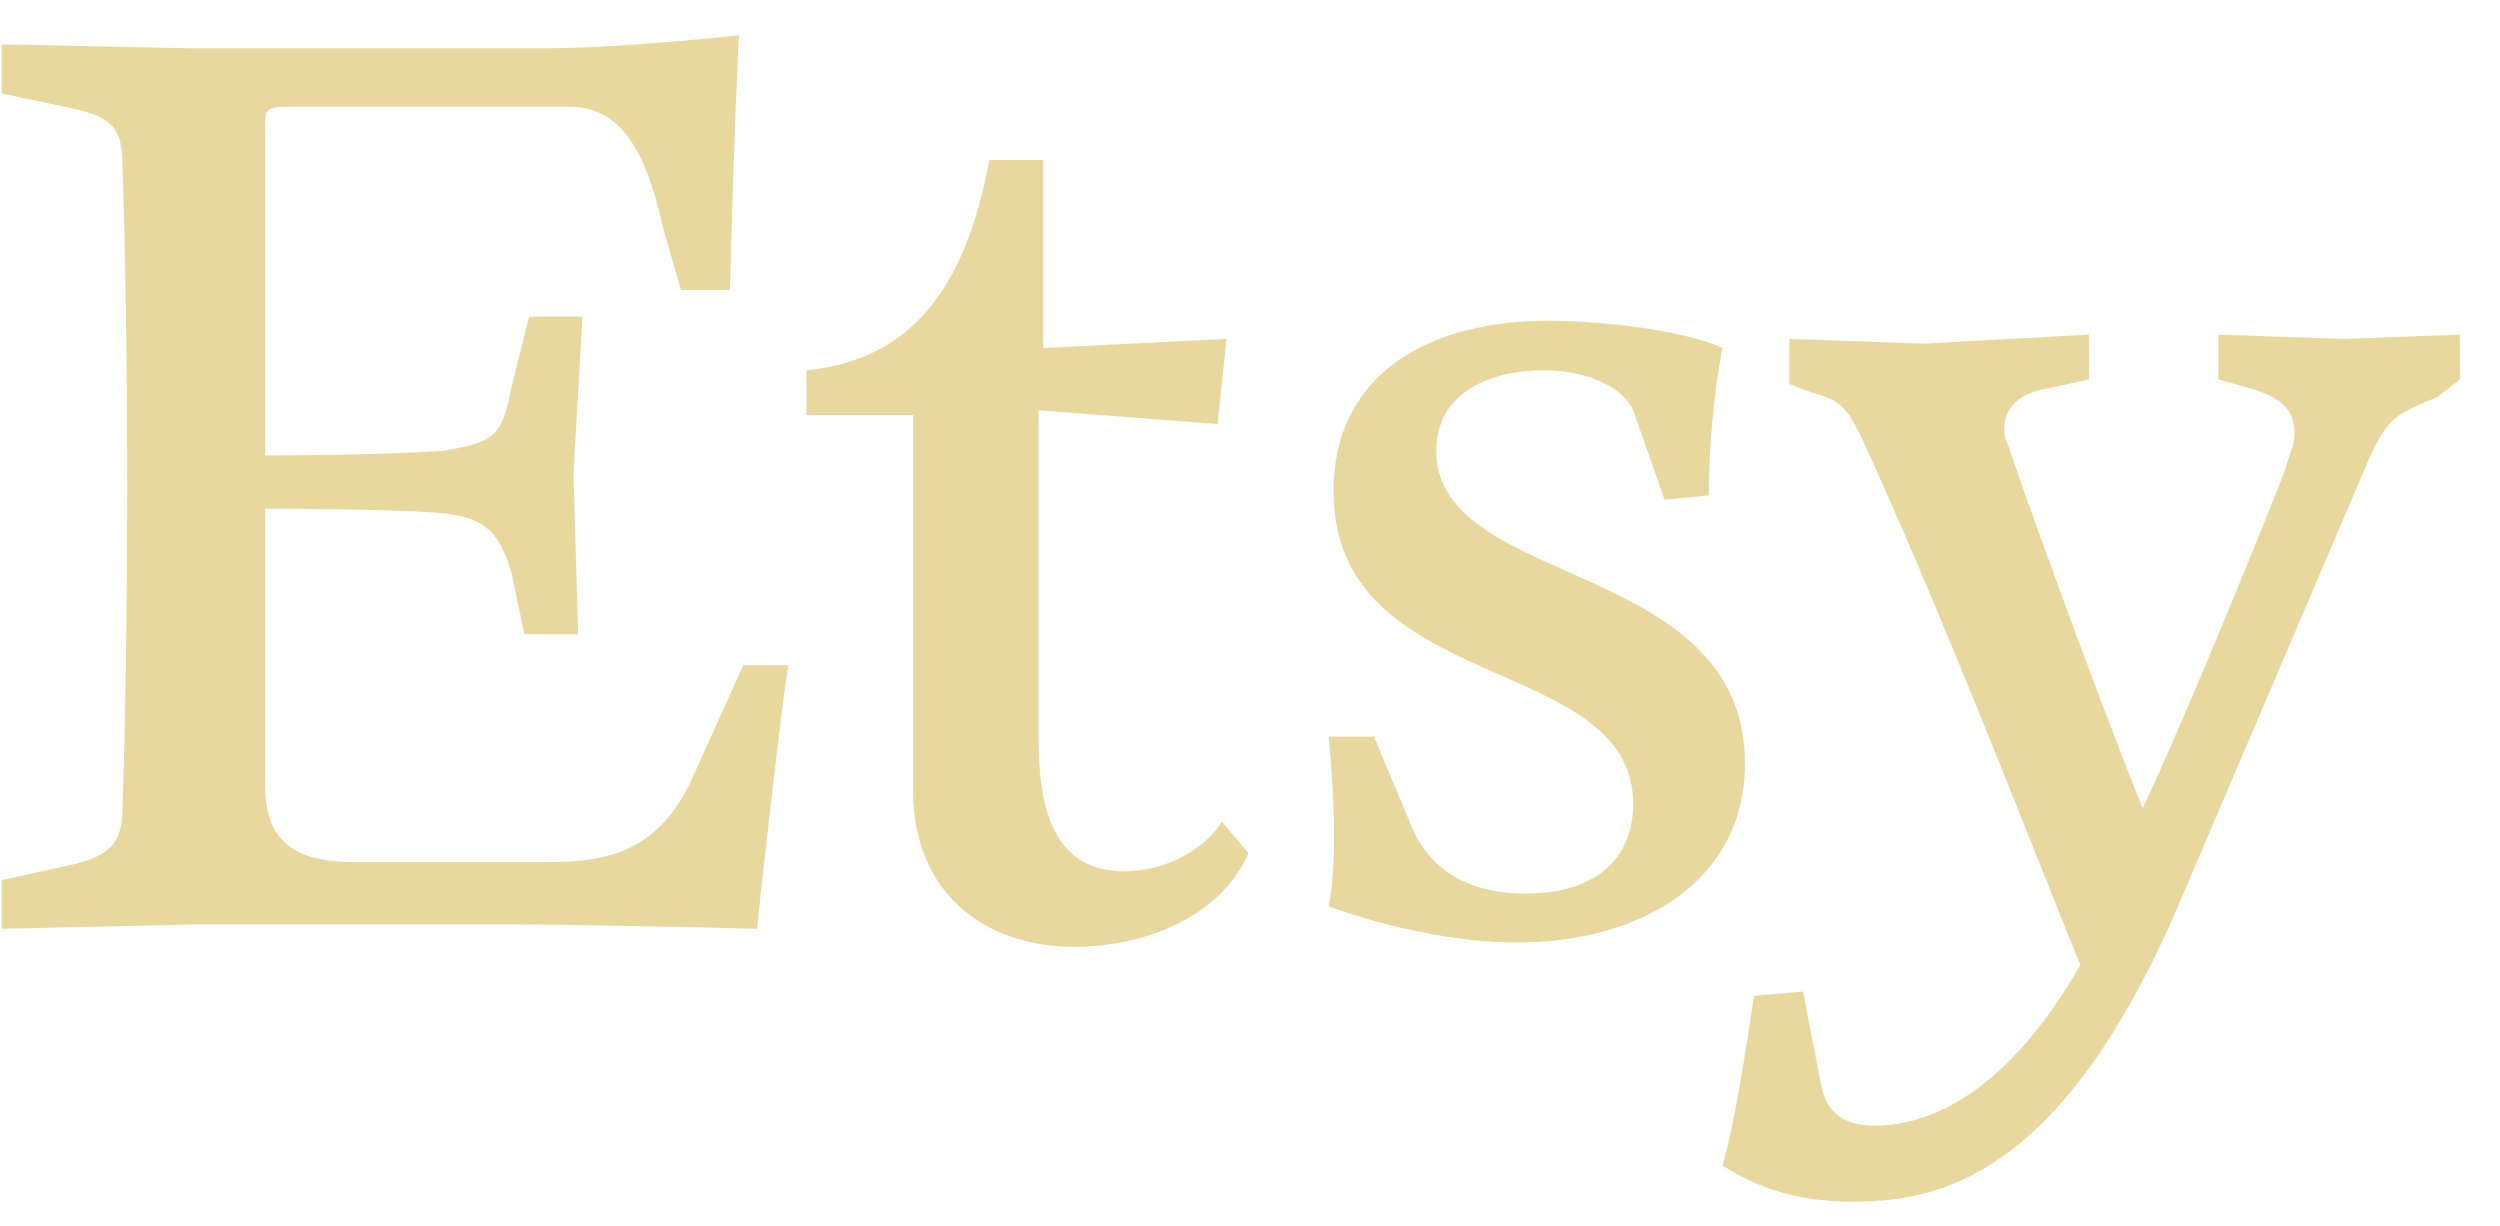 <svg width="53" height="26" viewBox="0 0 53 26" fill="none" xmlns="http://www.w3.org/2000/svg">
<path d="M5.622 2.646V9.655C5.622 9.655 8.092 9.655 9.414 9.555C10.454 9.373 10.645 9.273 10.836 8.233L11.219 6.71H12.349L12.158 10.038L12.258 13.447H11.118L10.836 12.116C10.554 11.168 10.171 10.976 9.414 10.885C8.467 10.784 5.622 10.784 5.622 10.784V16.663C5.622 17.794 6.196 18.277 7.518 18.277H11.501C12.732 18.277 13.962 18.177 14.728 16.381L15.758 14.102H16.715C16.615 14.576 16.141 18.75 16.05 19.69C16.05 19.69 12.45 19.599 10.937 19.599H4.109L0.035 19.69V18.66L1.357 18.368C2.314 18.177 2.596 17.894 2.596 17.137C2.596 17.137 2.696 14.576 2.696 10.31C2.696 6.054 2.596 3.492 2.596 3.492C2.596 2.643 2.314 2.452 1.357 2.261L0.035 1.981V0.941L4.018 1.023H11.601C13.115 1.023 15.666 0.75 15.666 0.75C15.666 0.75 15.575 2.354 15.475 6.146H14.435L14.053 4.815C13.679 3.11 13.114 2.262 12.066 2.262H6.105C5.622 2.263 5.622 2.354 5.622 2.646ZM20.971 3.394H22.111V7.377L26.003 7.185L25.811 8.99L22.02 8.698V15.717C22.02 17.704 22.685 18.469 23.825 18.469C24.855 18.469 25.62 17.895 25.902 17.422L26.467 18.087C25.902 19.409 24.298 20.073 22.776 20.073C20.889 20.073 19.358 18.943 19.358 16.765V8.798H17.096V7.85C18.994 7.659 20.406 6.519 20.971 3.394ZM29.128 15.616L29.884 17.421C30.167 18.177 30.832 18.943 32.345 18.943C33.958 18.943 34.623 18.087 34.623 17.047C34.623 13.82 28.271 14.769 28.271 10.411C28.271 7.951 30.258 6.801 32.819 6.801C33.958 6.801 35.663 6.993 36.519 7.375C36.328 8.323 36.227 9.554 36.227 10.502L35.288 10.593L34.623 8.697C34.432 8.233 33.667 7.849 32.727 7.849C31.588 7.849 30.449 8.323 30.449 9.554C30.449 12.489 36.993 11.832 36.993 16.19C36.993 18.66 34.815 19.981 32.154 19.981C30.167 19.981 28.171 19.216 28.171 19.216C28.362 18.085 28.271 16.856 28.171 15.616H29.128ZM36.52 24.712C36.803 23.673 36.994 22.352 37.185 21.112L38.225 21.021L38.608 23.008C38.699 23.481 38.981 23.864 39.738 23.864C40.969 23.864 42.582 23.108 44.104 20.455C43.429 18.841 41.443 13.637 39.638 9.654C39.164 8.606 39.073 8.514 38.416 8.323L37.933 8.141V7.184L40.786 7.285L44.286 7.093V8.042L43.429 8.233C42.764 8.324 42.49 8.697 42.49 9.081C42.49 9.181 42.49 9.273 42.581 9.464C42.763 10.038 44.286 14.295 45.425 17.138C46.365 15.151 48.169 10.695 48.452 9.938C48.552 9.555 48.643 9.464 48.643 9.181C48.643 8.698 48.361 8.416 47.704 8.234L47.03 8.042V7.094L49.691 7.185L52.151 7.094V8.042L51.678 8.415C50.73 8.798 50.63 8.889 50.255 9.654L46.09 19.406C43.621 25.003 41.06 25.476 39.263 25.476C38.124 25.477 37.268 25.186 36.52 24.712Z" fill="#E8D89D"/>
</svg>
